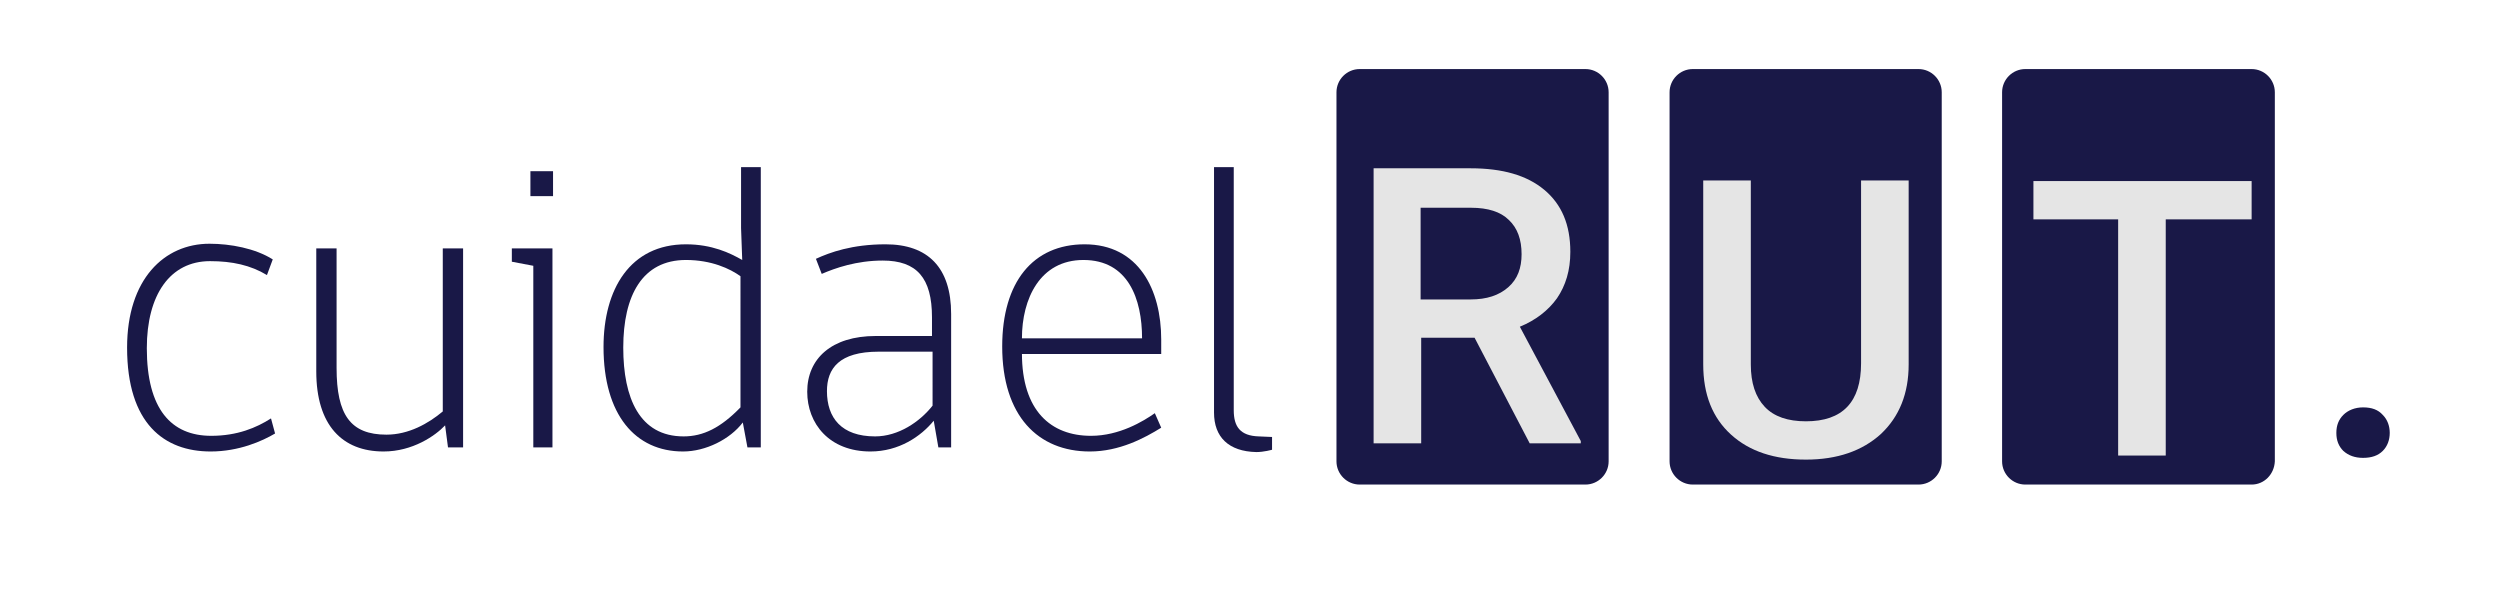 <?xml version="1.0" encoding="utf-8"?>
<!-- Generator: Adobe Illustrator 24.0.1, SVG Export Plug-In . SVG Version: 6.00 Build 0)  -->
<svg version="1.1" id="Layer_1" xmlns="http://www.w3.org/2000/svg" xmlns:xlink="http://www.w3.org/1999/xlink" x="0px" y="0px"
	 viewBox="0 0 430.8 105.1" style="enable-background:new 0 0 430.8 105.1;" xml:space="preserve">
<style type="text/css">
	.st0{fill:#191847;}
	.st1{fill:#E5E5E5;}
</style>
<g>
	<g>
		<path class="st0" d="M47.4,74.7c-2.2,1.3-6.2,3.1-11.1,3.1c-8,0-14.4-4.8-14.4-17.9c0-11.8,6.4-17.9,14.2-17.9
			c3.6,0,7.9,0.8,10.9,2.7L46,47.4c-2.8-1.7-6-2.4-9.8-2.4c-6.9,0-10.9,5.8-10.9,15c0,10.5,4.2,15.1,11.1,15.1c4.5,0,7.8-1.4,10.3-3
			L47.4,74.7z"/>
		<path class="st0" d="M77.2,77.1l-0.5-3.8c-1.7,1.8-5.6,4.5-10.6,4.5c-7.1,0-11.6-4.5-11.6-13.8V42.8H58v20.6
			c0,8.1,2.4,11.5,8.6,11.5c3.8,0,7.2-1.9,9.7-4V42.8h3.5v34.3H77.2z"/>
		<path class="st0" d="M91.9,77.1V45.8l-3.7-0.7v-2.3h7v34.3H91.9z M91.4,29.5h3.9v4.3h-3.9V29.5z"/>
		<path class="st0" d="M128,72.8c-2.2,2.9-6.4,5-10.3,5c-8.2,0-13.7-6.3-13.7-18c0-10,4.6-17.7,14.2-17.7c4.5,0,7.6,1.5,9.7,2.7
			l-0.2-5.5V28.8h3.4v48.3h-2.3L128,72.8z M127.6,47.6c-1.8-1.3-5-2.8-9.4-2.8c-7.5,0-10.8,6.1-10.8,15.1c0,8.7,2.8,15.3,10.4,15.3
			c3.4,0,6.4-1.5,9.8-5V47.6z"/>
		<path class="st0" d="M161.7,77.1l-0.8-4.6c-2.2,2.7-6,5.3-10.9,5.3c-7.1,0-10.9-4.8-10.9-10.3c0-5.7,4.2-9.6,11.8-9.6h9.7v-3.2
			c0-6.8-2.6-9.8-8.5-9.8c-4.5,0-8.2,1.3-10.5,2.3l-1-2.6c2.4-1.1,6.2-2.5,12-2.5c7.3,0,11.3,4,11.3,12v23H161.7z M160.7,60.6h-9.3
			c-6.8,0-8.9,2.9-8.9,6.8c0,4.6,2.5,7.8,8.3,7.8c4,0,7.7-2.5,9.9-5.3V60.6z"/>
		<path class="st0" d="M176.1,60.9c0,9.9,5,14.2,11.9,14.2c4.9,0,9-2.5,11-3.9l1.1,2.5c-2.9,1.8-7.2,4.1-12.3,4.1
			c-8.9,0-15.1-6.1-15.1-18.1c0-11.1,5.3-17.6,14.2-17.6c9.3,0,13.2,7.8,13.2,16.4v2.5H176.1z M186.7,44.8
			c-7.5,0-10.6,6.7-10.6,13.5h20.7C196.8,51.5,194.4,44.8,186.7,44.8z"/>
		<path class="st0" d="M209.2,71.1V28.8h3.4v41.9c0,2.8,1.1,4.4,4.3,4.5l2.3,0.1v2.2c0,0-1.4,0.4-2.7,0.4
			C211.7,77.8,209.2,75.3,209.2,71.1z"/>
	</g>
	<path class="st0" d="M273.2,83.5h-38.9c-2.2,0-4-1.8-4-4V15.9c0-2.2,1.8-4,4-4h38.9c2.2,0,4,1.8,4,4v63.6
		C277.2,81.7,275.4,83.5,273.2,83.5z"/>
	<path class="st0" d="M330.6,83.5h-38.9c-2.2,0-4-1.8-4-4V15.9c0-2.2,1.8-4,4-4h38.9c2.2,0,4,1.8,4,4v63.6
		C334.6,81.7,332.8,83.5,330.6,83.5z"/>
	<path class="st0" d="M388,83.5H349c-2.2,0-4-1.8-4-4V15.9c0-2.2,1.8-4,4-4H388c2.2,0,4,1.8,4,4v63.6
		C391.9,81.7,390.2,83.5,388,83.5z"/>
	<g>
		<path class="st1" d="M254.1,58.2h-9.2v18.2h-8.2V29h16.7c5.5,0,9.7,1.2,12.7,3.7c3,2.5,4.5,6,4.5,10.7c0,3.2-0.8,5.8-2.3,8
			c-1.5,2.1-3.7,3.8-6.4,4.9L272.4,76v0.4h-8.8L254.1,58.2z M244.9,51.6h8.5c2.8,0,4.9-0.7,6.5-2.1c1.6-1.4,2.3-3.3,2.3-5.7
			c0-2.5-0.7-4.5-2.2-5.9c-1.4-1.4-3.6-2.1-6.5-2.1h-8.7V51.6z"/>
	</g>
	<g>
		<path class="st1" d="M328.9,31.1v31.7c0,5-1.6,9-4.8,12c-3.2,2.9-7.5,4.4-12.9,4.4c-5.4,0-9.7-1.4-12.9-4.3s-4.8-6.9-4.8-12.1
			V31.1h8.2v31.7c0,3.2,0.8,5.6,2.4,7.3s4,2.5,7.1,2.5c6.3,0,9.5-3.3,9.5-10V31.1H328.9z"/>
	</g>
	<g>
		<path class="st1" d="M388,37.8h-14.8v40.7h-8.2V37.8h-14.6v-6.6H388V37.8z"/>
	</g>
	<g>
		<path class="st0" d="M407.2,70.2c1.5,0,2.6,0.4,3.4,1.3c0.8,0.8,1.2,1.9,1.2,3.1c0,1.2-0.4,2.3-1.2,3.1c-0.8,0.8-1.9,1.2-3.4,1.2
			c-1.4,0-2.5-0.4-3.4-1.2c-0.8-0.8-1.2-1.8-1.2-3.1c0-1.3,0.4-2.3,1.2-3.1S405.8,70.2,407.2,70.2z"/>
	</g>
</g>
</svg>
